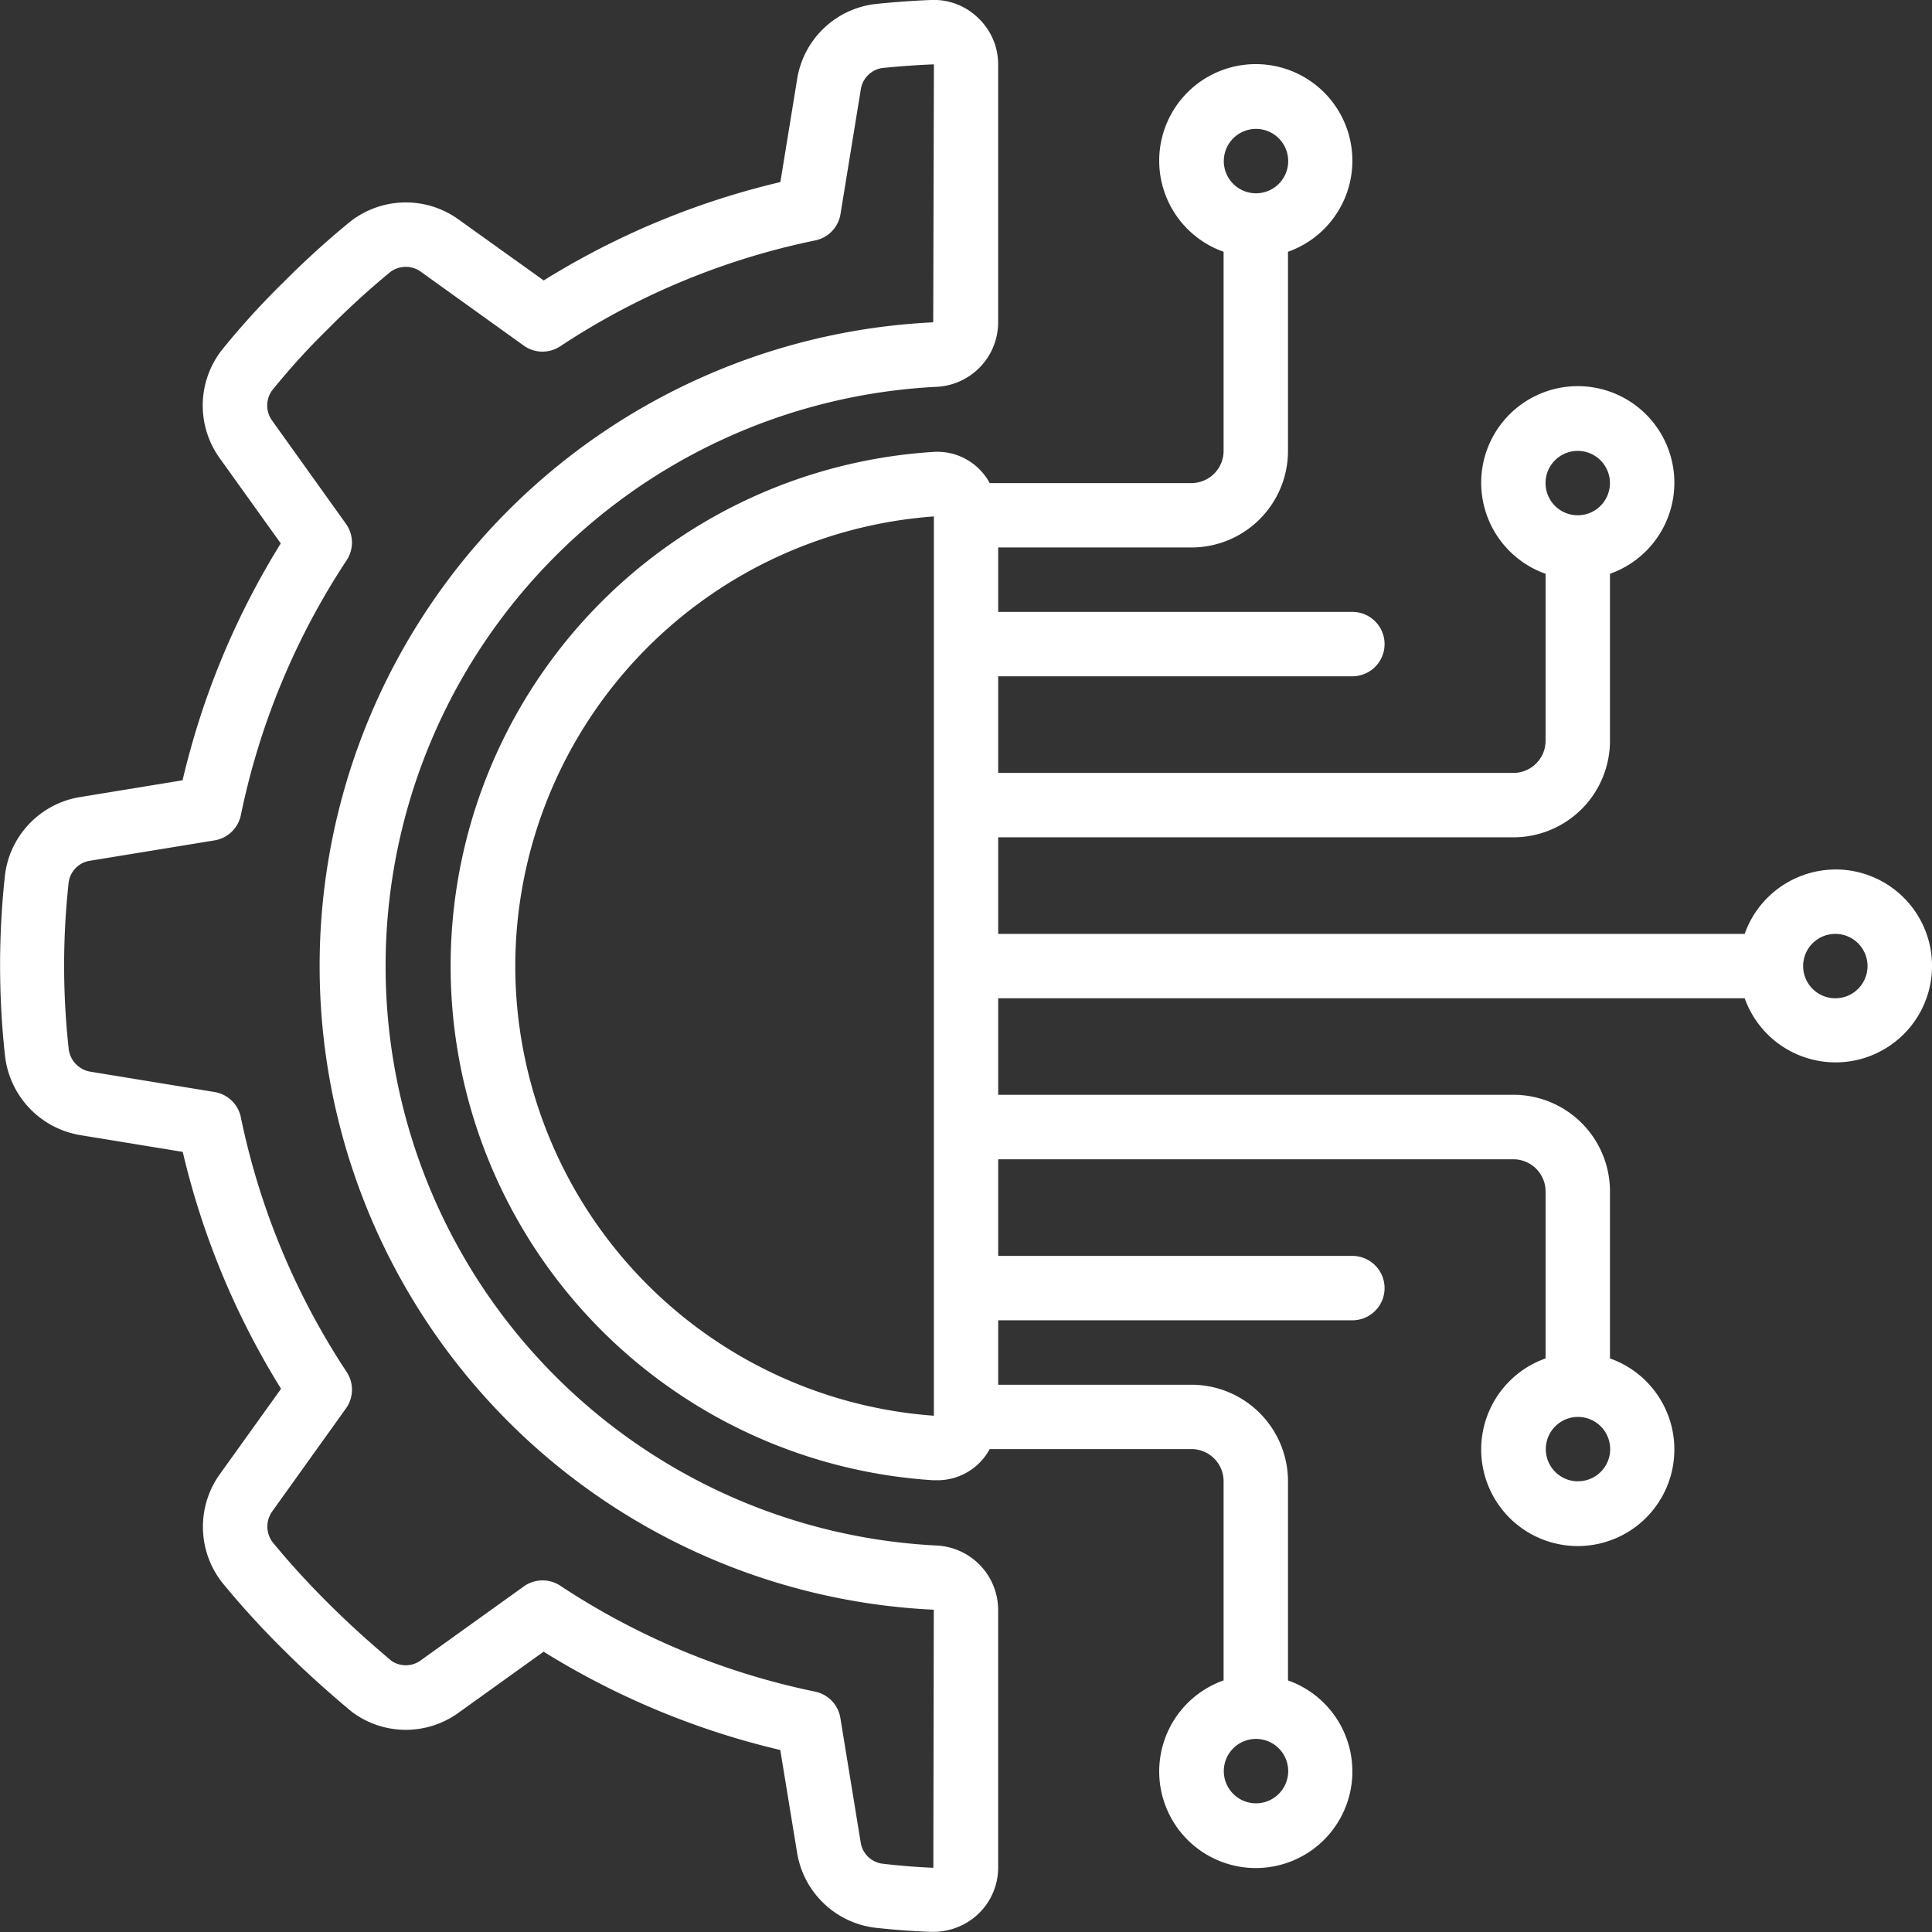 <svg xmlns="http://www.w3.org/2000/svg" width="46.688" height="46.688" viewBox="0 0 46.688 46.688">
  <rect x="0" y="0" width="46.688" height="46.688" fill="#333333" stroke="none"/>
  <g id="Group_243997" data-name="Group 243997" transform="translate(0 0)">
    <path id="Path_268345" data-name="Path 268345" d="M1.934,19.262A2.179,2.179,0,0,0,.121,21.141a20.136,20.136,0,0,0,0,4.372,2.193,2.193,0,0,0,1.819,1.918l2.476.405a19.127,19.127,0,0,0,2.376,5.725L5.33,35.6a2.183,2.183,0,0,0,.034,2.637A20.829,20.829,0,0,0,6.843,39.86c.478.479,1.006.959,1.64,1.492a2.172,2.172,0,0,0,2.608.03l2.046-1.468a19.12,19.12,0,0,0,5.719,2.376l.406,2.48a2.179,2.179,0,0,0,1.879,1.814q.672.075,1.348.1h.066a1.582,1.582,0,0,0,1.089-.436,1.543,1.543,0,0,0,.477-1.119V38.9a1.562,1.562,0,0,0-1.495-1.552,14.018,14.018,0,0,1,0-28,1.563,1.563,0,0,0,1.495-1.556V1.559a1.54,1.54,0,0,0-.478-1.12A1.532,1.532,0,0,0,22.493,0c-.453.018-.9.051-1.363.1a2.17,2.17,0,0,0-1.868,1.822L18.858,4.4a19.126,19.126,0,0,0-5.719,2.377L11.093,5.312a2.179,2.179,0,0,0-2.628.042,21.189,21.189,0,0,0-1.618,1.47A18.817,18.817,0,0,0,5.355,8.466a2.179,2.179,0,0,0-.037,2.618l1.467,2.048a19.114,19.114,0,0,0-2.373,5.724ZM5.82,19.7a17.627,17.627,0,0,1,2.557-6.161.778.778,0,0,0-.018-.882L6.584,10.175a.623.623,0,0,1-.012-.736,17.147,17.147,0,0,1,1.37-1.506A19.956,19.956,0,0,1,9.428,6.576a.623.623,0,0,1,.755,0l2.474,1.776a.778.778,0,0,0,.882.016A17.6,17.6,0,0,1,19.7,5.81a.778.778,0,0,0,.611-.637l.489-3a.617.617,0,0,1,.509-.528q.628-.065,1.26-.09l-.017,6.234A15.573,15.573,0,0,0,22.566,38.9l-.011,6.236q-.622-.026-1.24-.1a.611.611,0,0,1-.517-.52l-.49-3a.778.778,0,0,0-.611-.637,17.6,17.6,0,0,1-6.157-2.559.778.778,0,0,0-.882.017l-2.477,1.777a.612.612,0,0,1-.724.019c-.572-.482-1.068-.934-1.514-1.38a19.657,19.657,0,0,1-1.356-1.485.631.631,0,0,1,0-.756l1.773-2.476a.778.778,0,0,0,.017-.882A17.619,17.619,0,0,1,5.82,27a.778.778,0,0,0-.636-.611l-3-.491a.63.63,0,0,1-.524-.553,18.4,18.4,0,0,1,0-4.027.612.612,0,0,1,.519-.518l2.995-.49A.778.778,0,0,0,5.82,19.7Z" transform="translate(0 0)" fill="#fff"/>
    <path id="Path_268346" data-name="Path 268346" d="M175.2,39.622a2.335,2.335,0,0,0-2.191,1.556H154.97V38.844h12.45a2.334,2.334,0,0,0,2.334-2.334V32.476a2.334,2.334,0,1,0-1.556,0v4.034a.778.778,0,0,1-.778.778H154.97V34.953h8.559a.778.778,0,0,0,0-1.556H154.97V31.84h4.669a2.334,2.334,0,0,0,2.334-2.334V24.694a2.334,2.334,0,1,0-1.556,0v4.812a.778.778,0,0,1-.778.778h-4.874a1.438,1.438,0,0,0-1.366-.753,12.45,12.45,0,0,0,0,24.85h.091a1.435,1.435,0,0,0,1.275-.753h4.874a.778.778,0,0,1,.778.778v4.812a2.334,2.334,0,1,0,1.556,0V54.407a2.334,2.334,0,0,0-2.334-2.334H154.97V50.516h8.559a.778.778,0,0,0,0-1.556H154.97V46.625h12.45a.778.778,0,0,1,.778.778v4.034a2.334,2.334,0,1,0,1.556,0V47.4a2.334,2.334,0,0,0-2.334-2.334H154.97V42.734h18.04a2.331,2.331,0,1,0,2.191-3.113Zm-6.225-10.116a.778.778,0,1,1-.778.778A.778.778,0,0,1,168.976,29.506ZM161.2,21.725a.778.778,0,1,1-.778.778A.778.778,0,0,1,161.2,21.725Zm0,40.463a.778.778,0,1,1,.778-.778A.778.778,0,0,1,161.2,62.188Zm7.781-7.781a.778.778,0,1,1,.778-.778A.778.778,0,0,1,168.976,54.406ZM143.3,41.956a10.907,10.907,0,0,1,10.116-10.866V52.822A10.907,10.907,0,0,1,143.3,41.956Zm31.9.778a.778.778,0,1,1,.778-.778A.778.778,0,0,1,175.2,42.734Z" transform="translate(-130.848 -18.61)" fill="#fff"/>
  </g>
</svg>
